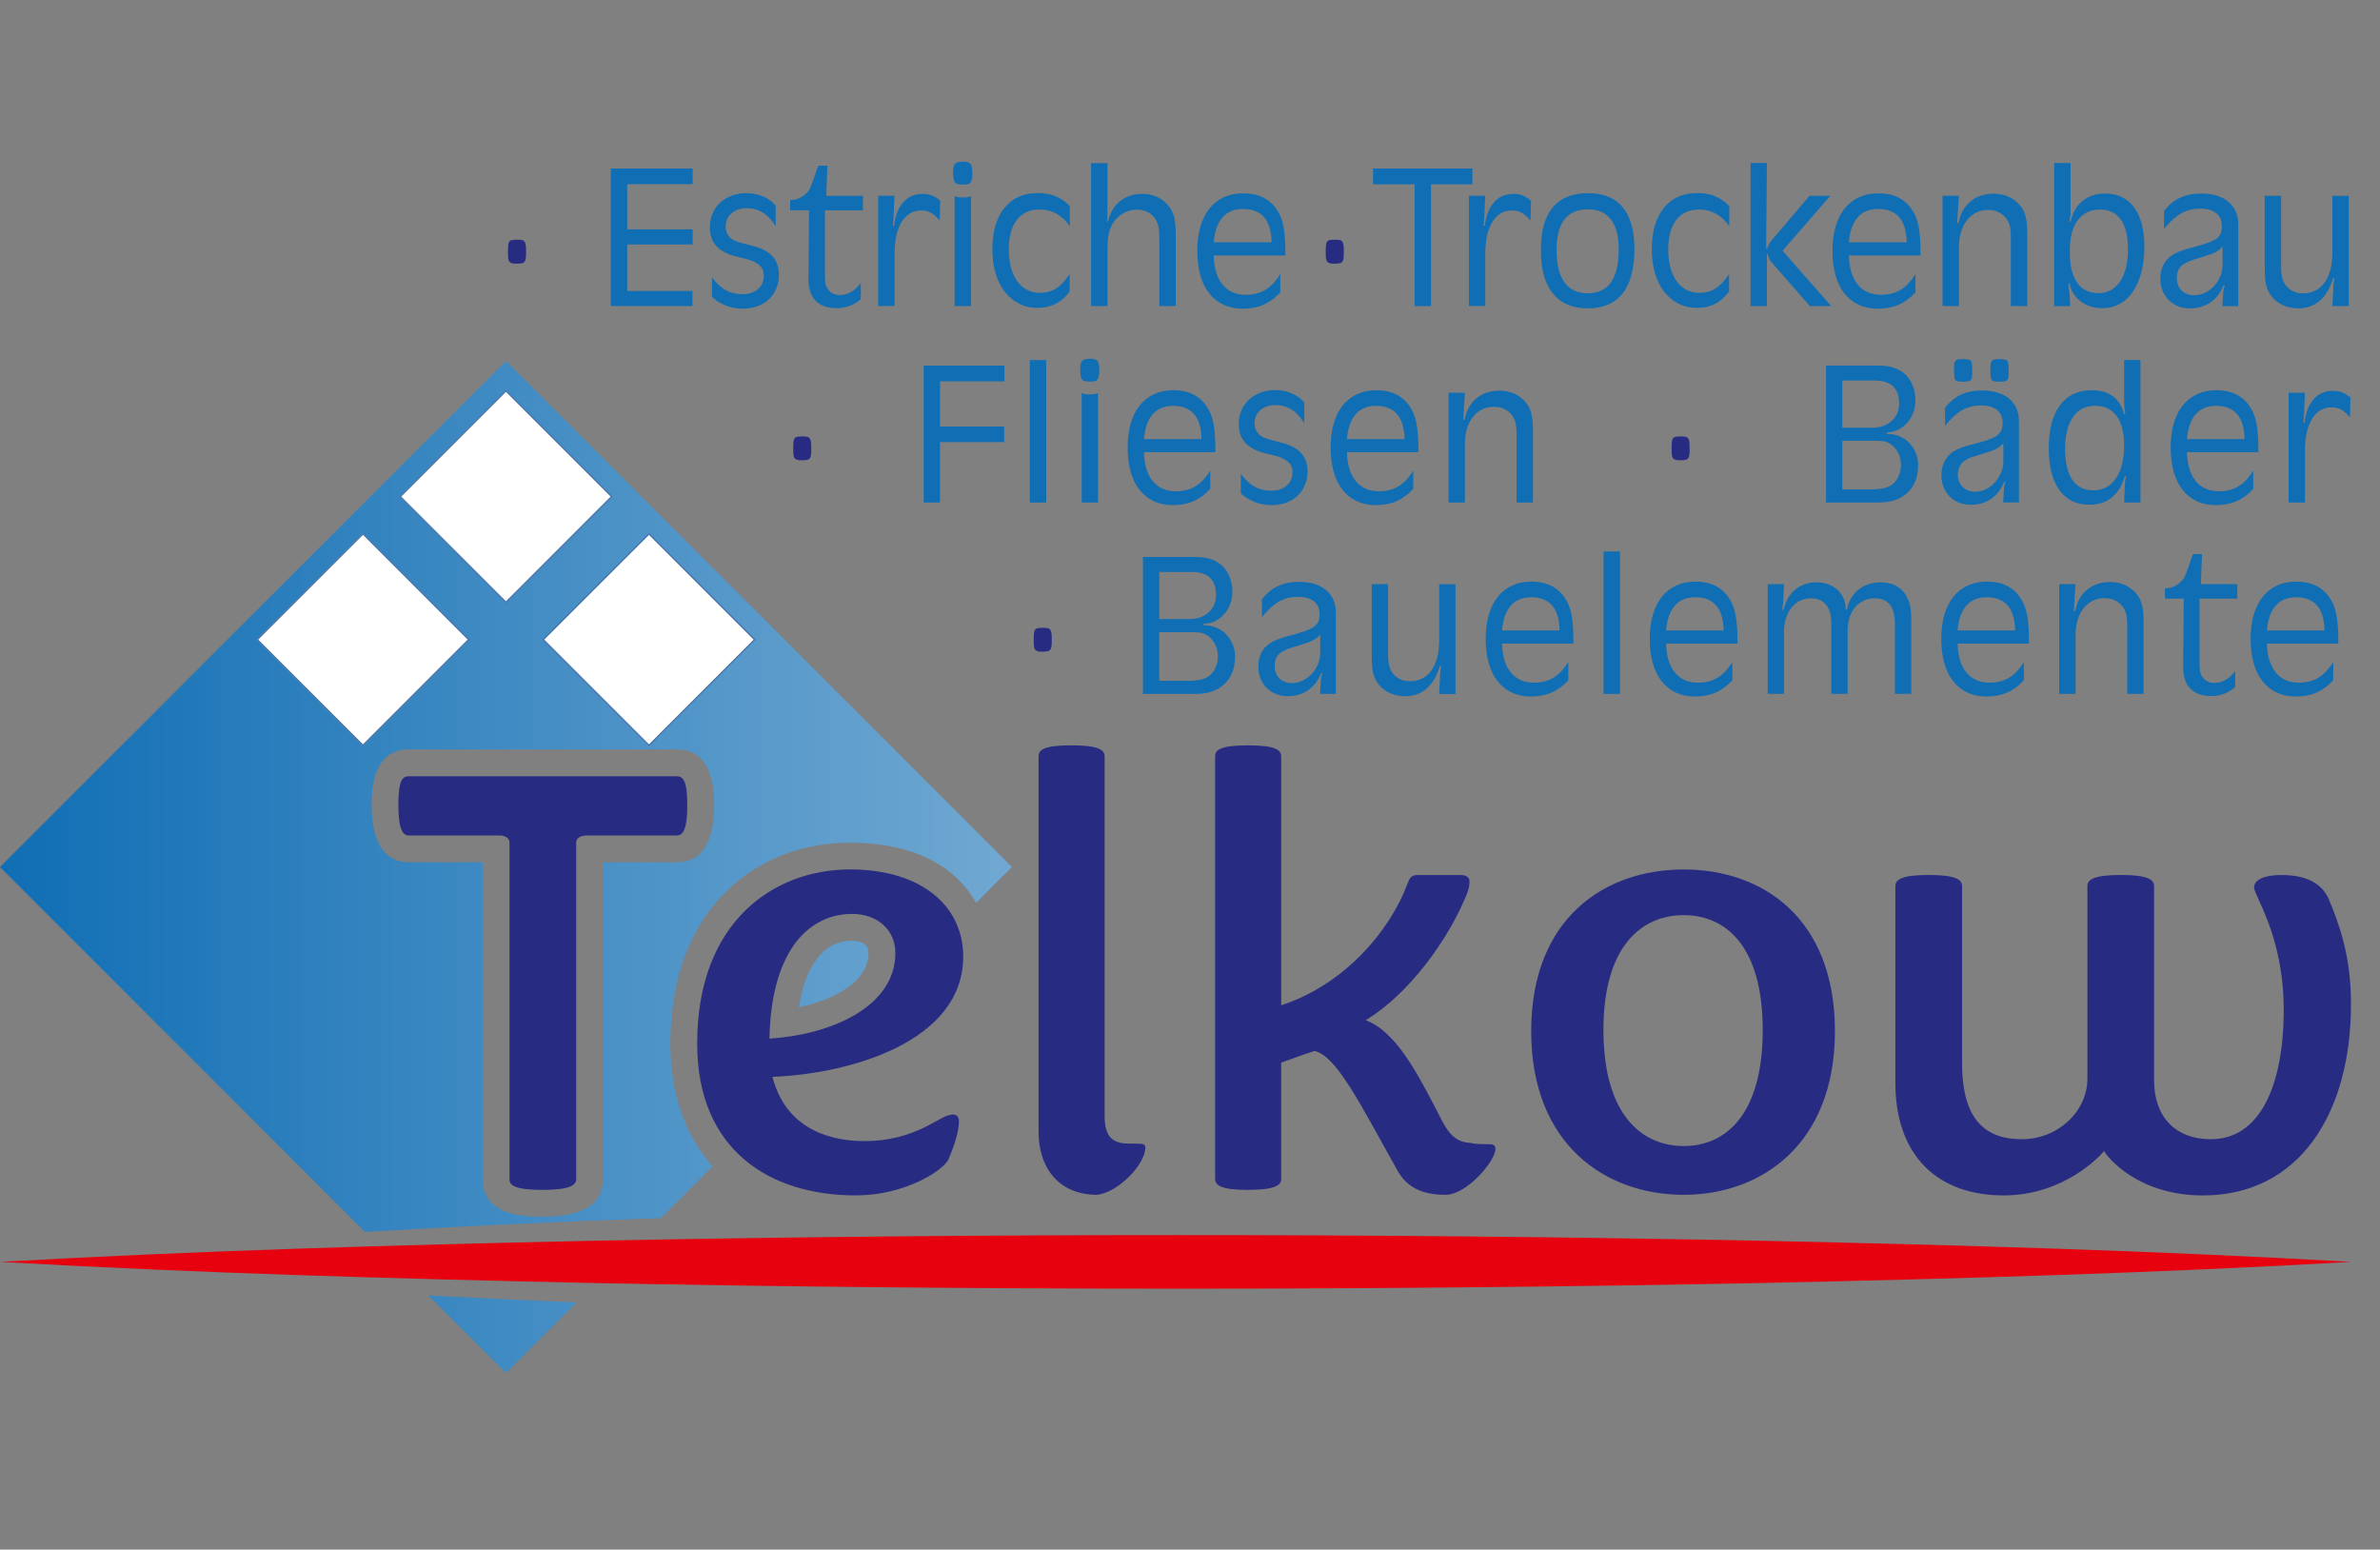 <?xml version="1.0" encoding="UTF-8"?>
<svg id="Ebene_1" data-name="Ebene 1" xmlns="http://www.w3.org/2000/svg" xmlns:xlink="http://www.w3.org/1999/xlink" viewBox="0 0 768 500">
  <rect x="0" y="0" width="768" height="500" fill="#808080" stroke="none"/>
  <defs>
    <style>
      .cls-1 {
        fill: #106eb4;
      }

      .cls-2 {
        fill: #fff;
      }

      .cls-3 {
        fill: none;
      }

      .cls-4 {
        fill: #427abb;
      }

      .cls-5 {
        fill: #272c82;
      }

      .cls-6 {
        fill: #e7000e;
      }

      .cls-7 {
        fill: url(#Unbenannter_Verlauf_9);
      }
    </style>
    <linearGradient id="Unbenannter_Verlauf_9" data-name="Unbenannter Verlauf 9" x1="0" y1="279.76" x2="326.48" y2="279.76" gradientUnits="userSpaceOnUse">
      <stop offset="0" stop-color="#106eb4"/>
      <stop offset="1" stop-color="#70a8d2"/>
    </linearGradient>
  </defs>
  <path class="cls-3" d="M274.98,294.88c-13.35,0-26.1,10.96-26.69,40.24,19.32-1.2,40.64-9.96,40.64-27.69,0-7.17-5.58-12.55-13.94-12.55ZM257.78,325.05c2.14-13.81,8.18-21.52,17.2-21.52,1.59,0,5.29.38,5.29,3.9,0,9.54-11.32,15.14-22.49,17.62Z"/>
  <path class="cls-3" d="M218.41,241.81h-86.45c-7.99,0-12.04,5.99-12.04,17.82s4.05,18.61,12.04,18.61h23.82v102.3c0,12.04,14.1,12.04,19.41,12.04,12.88,0,19.41-4.05,19.41-12.04v-102.3h23.82c7.99,0,12.04-6.26,12.04-18.61s-4.05-17.82-12.04-17.82ZM218.41,269.58h-29.28c-1.59,0-3.19.8-3.19,2.19v108.77c0,1.79-1.99,3.39-10.76,3.39s-10.76-1.4-10.76-3.39v-108.77c0-1.39-1.59-2.19-2.99-2.19h-29.48c-1.99,0-3.39-1.99-3.39-9.96s1.39-9.16,3.39-9.16h86.45c1.99,0,3.39,1.39,3.39,9.16s-1.39,9.96-3.39,9.96Z"/>
  <path class="cls-3" d="M543.3,369.78c13.55,0,25.5-10.36,25.5-37.45s-11.95-37.05-25.5-37.05-25.9,9.96-25.9,37.05,12.15,37.45,25.9,37.45Z"/>
  <path class="cls-7" d="M280.27,307.43c0,9.54-11.32,15.14-22.49,17.62,2.14-13.81,8.18-21.52,17.2-21.52,1.59,0,5.29.38,5.29,3.9ZM117.73,397.49L0,279.76,163.27,116.49l163.21,163.21v.11l-11.48,11.48c-6.06-10.75-18.73-19.4-40.83-19.4-28.8,0-57.85,20.05-57.85,64.83,0,16.32,4.84,29.8,13.64,39.61l-16.72,16.72c-7.63.26-15.27.54-22.9.84-24.2.99-48.41,2.16-72.61,3.6ZM230.44,259.62c0-11.82-4.05-17.82-12.04-17.82h-86.45c-7.99,0-12.04,5.99-12.04,17.82s4.05,18.61,12.04,18.61h23.82v102.3c0,12.04,14.1,12.04,19.41,12.04,12.88,0,19.41-4.05,19.41-12.04v-102.3h23.82c7.99,0,12.04-6.26,12.04-18.61ZM209.42,171.95l-34.27,34.28-.15.15,34.42,34.42,34.27-34.28.15-.15-34.27-34.27-.15-.15ZM128.85,160.22l34.27,34.27.15.15,34.42-34.42-34.42-34.42-34.27,34.27-.15.15ZM117.12,240.79l34.27-34.28.15-.15-34.42-34.42-34.27,34.28-.15.15,34.28,34.27.15.15ZM163.27,443.02l22.77-22.77c-15.94-.67-31.87-1.42-47.81-2.27l25.04,25.04Z"/>
  <rect class="cls-2" x="185.49" y="182.45" width="47.85" height="47.85" transform="translate(-84.59 208.52) rotate(-45)"/>
  <path class="cls-4" d="M174.99,206.37l34.42,34.42,34.27-34.28.15-.15-34.27-34.27-.15-.15-34.27,34.28-.15.15ZM209.42,172.54l33.83,33.84-33.83,33.84-33.84-33.84,33.84-33.84Z"/>
  <rect class="cls-2" x="139.34" y="136.3" width="47.85" height="47.85" transform="translate(-65.48 162.38) rotate(-45)"/>
  <path class="cls-4" d="M163.27,194.65l34.42-34.42-34.42-34.42-34.27,34.27-.15.15,34.27,34.27.15.15ZM163.27,126.39l33.84,33.83-33.84,33.84-33.83-33.84,33.83-33.83Z"/>
  <rect class="cls-2" x="93.2" y="182.45" width="47.85" height="47.85" transform="translate(-111.62 143.26) rotate(-45)"/>
  <path class="cls-4" d="M151.54,206.37l-34.42-34.42-34.27,34.28-.15.15,34.28,34.27.15.15,34.27-34.28.15-.15ZM117.12,240.21l-33.84-33.84,33.84-33.84,33.83,33.84-33.83,33.84Z"/>
  <path class="cls-5" d="M221.79,259.62c0,7.97-1.39,9.96-3.39,9.96h-29.28c-1.59,0-3.19.8-3.19,2.19v108.77c0,1.79-1.99,3.39-10.76,3.39s-10.76-1.4-10.76-3.39v-108.77c0-1.39-1.59-2.19-2.99-2.19h-29.48c-1.99,0-3.39-1.99-3.39-9.96s1.39-9.16,3.39-9.16h86.45c1.99,0,3.39,1.39,3.39,9.16ZM249.28,347.47c3.78,14.94,15.94,20.72,29.68,20.72,15.94,0,23.9-7.77,27.29-8.37,1.79-.6,3.19,0,3.19,1.99,0,3.19-1.39,7.57-3.39,12.35-1.99,3.78-14.34,11.55-29.88,11.55-27.69,0-51.2-14.54-51.2-49,0-39.84,25.3-56.18,49.2-56.18s36.65,12.35,36.65,28.09c0,27.49-36.45,37.85-61.55,38.84ZM288.92,307.43c0-7.17-5.58-12.55-13.94-12.55-13.35,0-26.1,10.96-26.69,40.24,19.32-1.2,40.64-9.96,40.64-27.69ZM354.06,385.52c6.77-.8,15.54-9.76,15.54-15.34,0-.4-.2-.8-.8-1,0-.2-4.38-.2-4.58-.2-5.38,0-7.77-2.39-7.77-8.96v-115.94c0-1.99-1.59-3.59-10.76-3.59s-10.56,1.59-10.56,3.59v120.32c-.2,12.95,6.97,21.12,18.92,21.12ZM402.66,383.92c9.16,0,10.76-1.59,10.76-3.59v-37.45c1.59-.6,8.17-2.99,10.76-3.78,6.97,1.59,14.14,15.94,26.69,38.45,2.99,5.38,7.77,7.97,15.54,7.97,6.97,0,16.14-10.96,16.14-14.74,0-1.2-.6-1.59-1.99-1.59-.6,0-5.18,0-5.78-.4-3.98-.2-6.57-1.59-9.56-7.37-7.97-15.54-14.54-28.29-24.5-32.27,13.95-8.37,26.49-25.9,32.27-39.84.8-1.99,1.19-3.19,1.19-4.58.2-1.59-1-2.39-2.79-2.39h-14.14c-1.79,0-2.39,1-2.99,2.59-5.58,15.14-20.12,32.67-40.84,39.44v-80.28c0-1.99-1.59-3.59-10.76-3.59s-10.56,1.59-10.56,3.59v136.25c0,1.99,1.59,3.59,10.56,3.59ZM494.1,332.73c0-36.45,23.7-52.19,49.2-52.19s48.81,15.74,48.81,52.19-23.71,52.79-48.81,52.79-49.2-16.13-49.2-52.79ZM517.41,332.33c0,27.09,12.15,37.45,25.9,37.45s25.5-10.36,25.5-37.45-11.95-37.05-25.5-37.05-25.9,9.96-25.9,37.05ZM646.49,385.72c19.32,0,31.08-12.55,32.47-14.34,1,1.99,10.96,14.34,31.87,14.34,31.47,0,47.81-26.89,47.81-61.75,0-15.54-3.78-25.7-7.17-33.87-1.99-4.38-6.17-7.77-15.34-7.77-5.58,0-8.76,1.59-8.76,3.98,0,2.79,9.56,15.74,9.56,39.44,0,25.1-7.97,41.83-23.5,41.83-11.56,0-18.33-7.37-18.33-18.92v-62.75c0-1.99-1.79-3.59-10.76-3.59s-10.76,1.59-10.76,3.59v62.15c0,10.56-9.56,19.52-21.12,19.52s-19.32-5.98-19.32-24.5v-57.17c0-1.99-1.79-3.59-10.76-3.59s-10.76,1.59-10.76,3.59v63.55c0,23.5,13.74,36.25,34.86,36.25Z"/>
  <path class="cls-6" d="M568.98,400.36c-63.22-1.27-126.44-1.86-189.66-1.85-63.22,0-126.44.6-189.66,1.87-62.63,1.37-125.27,3.15-187.9,6.69-.59.03-1.17.06-1.76.09.59.03,1.17.06,1.76.09,62.63,3.54,125.27,5.32,187.9,6.69,63.22,1.27,126.44,1.86,189.66,1.87,63.22.01,126.44-.58,189.66-1.85,63.22-1.37,126.44-3.18,189.66-6.8-63.22-3.62-126.44-5.43-189.66-6.8Z"/>
  <g>
    <path class="cls-5" d="M256.06,142.53c.06-.53.19-.92.4-1.16.2-.25.51-.4.92-.46.41-.06.96-.09,1.65-.09.61,0,1.1.04,1.47.12.37.08.64.27.83.55.18.29.31.68.37,1.19.06.51.09,1.22.09,2.11,0,.82-.03,1.47-.09,1.96-.06.49-.19.87-.4,1.13-.21.27-.51.44-.92.52-.41.08-.94.12-1.59.12-.61,0-1.1-.04-1.47-.12-.37-.08-.65-.25-.86-.49-.21-.25-.34-.6-.4-1.07-.06-.47-.09-1.07-.09-1.81v-.37c0-.9.03-1.61.09-2.15Z"/>
    <path class="cls-1" d="M298.06,117.95h26.04v5.09h-20.77v14.58h20.71v5.03h-20.71v19.49h-5.27v-44.18Z"/>
    <path class="cls-1" d="M332.32,116.18h5.27v45.96h-5.27v-45.96Z"/>
    <path class="cls-1" d="M349.48,122.73c-.61-.45-.92-1.59-.92-3.43,0-1.43.2-2.38.61-2.85.41-.47,1.25-.71,2.51-.71s2.09.25,2.48.74c.39.49.58,1.53.58,3.13s-.29,2.59-.86,3.13c-.33.24-1.06.37-2.21.37s-1.92-.12-2.21-.37ZM349.05,126.84c.6.2,1.09.33,1.45.37.36.04.77.06,1.21.06s.83-.02,1.15-.06c.32-.04.81-.16,1.45-.37v35.3h-5.27v-35.3Z"/>
    <path class="cls-1" d="M369.15,145.9c.08,4,1.02,7.11,2.82,9.31,1.8,2.21,4.31,3.31,7.54,3.31,2.37,0,4.44-.53,6.22-1.59,1.78-1.06,3.38-2.76,4.81-5.09v5.88c-1.63,1.8-3.43,3.13-5.39,3.98-1.96.86-4.19,1.29-6.68,1.29-2.29,0-4.33-.42-6.13-1.26-1.8-.84-3.33-2.05-4.6-3.65-1.27-1.59-2.23-3.54-2.88-5.85-.65-2.31-.98-4.93-.98-7.87s.34-5.49,1.01-7.78c.67-2.29,1.64-4.22,2.91-5.79,1.27-1.57,2.81-2.78,4.63-3.62,1.82-.84,3.89-1.26,6.22-1.26,4.74,0,8.29,1.7,10.66,5.09.53.78.98,1.6,1.35,2.48.37.88.66,1.89.89,3.03.22,1.14.39,2.45.49,3.92.1,1.47.15,3.19.15,5.15v.31h-23.04ZM371.95,133.67c-1.58,1.82-2.52,4.48-2.8,8h18.57c-.12-7.15-3.19-10.72-9.19-10.72-2.8,0-4.99.91-6.57,2.73Z"/>
    <path class="cls-1" d="M420.87,136.52c-2.37-3.88-5.45-5.82-9.25-5.82-2.04,0-3.69.55-4.93,1.65-1.25,1.1-1.87,2.57-1.87,4.4,0,1.22.43,2.3,1.28,3.24.12.12.25.24.4.37.14.12.29.24.46.37.28.16.55.31.79.43s.56.24.95.37c.39.12.86.26,1.44.4.57.14,1.3.34,2.2.58.81.2,1.53.4,2.14.58.61.18,1.16.38,1.65.58.49.2.93.42,1.31.64.39.22.78.48,1.19.76,2.2,1.59,3.3,3.94,3.3,7.03,0,1.59-.28,3.06-.85,4.4-.56,1.35-1.35,2.5-2.36,3.46-1.01.96-2.23,1.7-3.66,2.23-1.43.53-2.98.79-4.66.79-1.43,0-2.81-.18-4.14-.55-1.33-.37-2.58-.92-3.77-1.65-.37-.2-.69-.41-.95-.61s-.64-.53-1.13-.98v-6.31c1.35,1.88,2.82,3.26,4.41,4.14,1.59.88,3.37,1.32,5.33,1.32,2.08,0,3.76-.55,5.03-1.65,1.27-1.1,1.9-2.55,1.9-4.35,0-1.55-.61-2.76-1.84-3.62-.33-.25-.63-.45-.92-.61-.29-.16-.63-.33-1.04-.49-.41-.16-.91-.33-1.5-.49-.59-.16-1.34-.35-2.24-.55-.82-.2-1.54-.4-2.17-.58-.63-.18-1.2-.38-1.69-.58-.49-.2-.94-.42-1.35-.64-.41-.22-.82-.48-1.23-.77-2.25-1.63-3.37-4.02-3.37-7.17,0-1.59.28-3.06.86-4.41.57-1.35,1.38-2.5,2.42-3.46,1.04-.96,2.28-1.72,3.71-2.27,1.43-.55,2.98-.83,4.66-.83,2.98,0,5.56.79,7.72,2.36.33.21.6.42.83.65.22.23.54.55.95.96v6.69Z"/>
    <path class="cls-1" d="M434.66,145.9c.08,4,1.02,7.11,2.82,9.31,1.8,2.21,4.31,3.31,7.54,3.31,2.37,0,4.44-.53,6.22-1.59,1.78-1.06,3.38-2.76,4.81-5.09v5.88c-1.63,1.8-3.43,3.13-5.39,3.98-1.96.86-4.19,1.29-6.68,1.29-2.29,0-4.33-.42-6.13-1.26-1.8-.84-3.33-2.05-4.6-3.65s-2.23-3.54-2.88-5.85c-.65-2.31-.98-4.93-.98-7.87s.34-5.49,1.01-7.78c.67-2.29,1.64-4.22,2.91-5.79,1.27-1.57,2.81-2.78,4.63-3.62,1.82-.84,3.89-1.26,6.22-1.26,4.74,0,8.29,1.7,10.66,5.09.53.78.98,1.6,1.35,2.48.37.88.66,1.89.89,3.03.22,1.14.39,2.45.49,3.92.1,1.47.15,3.19.15,5.15v.31h-23.04ZM437.45,133.67c-1.58,1.82-2.52,4.48-2.8,8h18.57c-.12-7.15-3.19-10.72-9.19-10.72-2.8,0-4.99.91-6.57,2.73Z"/>
    <path class="cls-1" d="M467.44,126.72h5.27l-.43,6.74c-.04.45-.06.8-.06,1.04,0,.2-.02.53-.06.98h.43c.53-2.94,1.8-5.25,3.81-6.92,2.01-1.67,4.48-2.51,7.4-2.51,2.52,0,4.71.65,6.58,1.96,1.54,1.1,2.64,2.43,3.29,3.98.65,1.55.98,3.55.98,6.01v24.14h-5.27v-22.24c0-1.51-.12-2.74-.37-3.68-.45-1.51-1.29-2.72-2.53-3.62-1.24-.9-2.72-1.35-4.43-1.35-1.38,0-2.65.29-3.79.86-1.14.57-2.13,1.38-2.96,2.42-.83,1.04-1.48,2.3-1.92,3.77-.45,1.47-.67,3.09-.67,4.84v19h-5.27v-35.42Z"/>
    <path class="cls-5" d="M539.5,142.53c.06-.53.19-.92.4-1.16.2-.25.51-.4.92-.46.41-.06.96-.09,1.65-.09.61,0,1.1.04,1.47.12.37.08.64.27.83.55.18.29.31.68.37,1.19.06.51.09,1.22.09,2.11,0,.82-.03,1.47-.09,1.96-.06.49-.2.87-.4,1.13-.21.27-.51.44-.92.52-.41.08-.94.12-1.59.12-.61,0-1.1-.04-1.47-.12-.37-.08-.65-.25-.86-.49-.21-.25-.34-.6-.4-1.07-.06-.47-.09-1.07-.09-1.81v-.37c0-.9.03-1.61.09-2.15Z"/>
    <path class="cls-1" d="M589.23,117.95h16.6c2.2,0,4.01.25,5.43.74,1.42.49,2.68,1.27,3.78,2.34.98.99,1.73,2.19,2.26,3.61.53,1.42.79,2.95.79,4.59,0,1.36-.22,2.64-.67,3.85-.45,1.21-1.06,2.27-1.84,3.17-.78.9-1.69,1.64-2.73,2.22-1.04.58-2.14.9-3.28.99l-.73.06v.43l.86.06c1.31.08,2.51.39,3.62.91,1.1.53,2.06,1.23,2.88,2.1.82.87,1.48,1.91,1.99,3.11.51,1.2.77,2.49.77,3.87,0,3.78-1.12,6.75-3.37,8.9-2.25,2.15-5.31,3.23-9.19,3.23h-17.16v-44.18ZM594.5,137.99h9.68c2.57,0,4.66-.72,6.25-2.18,1.59-1.45,2.39-3.32,2.39-5.61,0-4.94-2.62-7.42-7.84-7.42h-10.48v15.2ZM594.5,157.91h9.44c2.53,0,4.51-.37,5.94-1.11,1.06-.58,1.92-1.48,2.57-2.72s.98-2.61.98-4.14c0-1.61-.41-3.07-1.23-4.39-.82-1.32-1.88-2.26-3.19-2.84-.49-.2-1.05-.34-1.69-.4-.63-.06-1.36-.09-2.17-.09h-10.66v15.69Z"/>
    <path class="cls-1" d="M627.65,131.62c2.78-3.76,6.74-5.64,11.89-5.64,3.72,0,6.64.88,8.76,2.63,2.12,1.76,3.19,4.19,3.19,7.29v26.23h-5.09l.24-4.35c.04-.57.09-.98.15-1.23.06-.25.19-.59.4-1.04l-.43-.06c-1.03,2.45-2.46,4.3-4.3,5.55-1.84,1.25-4,1.87-6.45,1.87-1.43,0-2.74-.24-3.9-.71-1.17-.47-2.16-1.13-2.98-1.97-.82-.84-1.46-1.84-1.94-3.01-.47-1.17-.71-2.45-.71-3.84,0-2.01.51-3.79,1.53-5.35.37-.53.79-1.03,1.26-1.48.47-.45,1.05-.86,1.75-1.23.69-.37,1.52-.72,2.48-1.05.96-.33,2.11-.66,3.46-.98,1.92-.49,3.48-.95,4.69-1.38,1.2-.43,2.15-.9,2.82-1.41.67-.51,1.13-1.09,1.38-1.72.24-.64.37-1.43.37-2.37,0-1.76-.6-3.13-1.81-4.09-1.21-.96-2.91-1.45-5.12-1.45s-4.32.5-6.1,1.5c-1.78,1-3.63,2.69-5.54,5.06v-5.76ZM631.85,123.04c-.39-.08-.69-.2-.89-.37-.29-.24-.43-1.45-.43-3.62,0-.74.03-1.31.09-1.72.06-.41.19-.72.4-.95.2-.22.51-.37.92-.43.41-.06.96-.09,1.65-.09,1.14,0,1.94.16,2.39.49.29.29.43,1.53.43,3.74,0,.69-.03,1.25-.09,1.65-.06.41-.19.72-.4.92s-.5.34-.89.4c-.39.06-.91.09-1.56.09-.69,0-1.24-.04-1.62-.12ZM645.45,144c-.35.29-.75.55-1.2.8-.45.24-1,.48-1.63.7-.64.22-1.41.48-2.31.77-1.44.45-2.54.79-3.32,1.01-.78.22-1.48.5-2.09.83-2.09,1.02-3.14,2.72-3.14,5.09,0,1.59.52,2.9,1.57,3.92,1.04,1.02,2.41,1.53,4.09,1.53,1.19,0,2.33-.26,3.41-.8,1.09-.53,2.05-1.26,2.89-2.18s1.51-1.96,2-3.13c.49-1.16.74-2.4.74-3.71v-5.88c-.33.41-.67.76-1.02,1.04ZM643.58,123.04c-.37-.08-.65-.2-.86-.37-.16-.16-.28-.52-.34-1.07-.06-.55-.09-1.4-.09-2.54,0-.74.03-1.31.09-1.72.06-.41.19-.72.4-.95.2-.22.5-.37.89-.43.39-.06.93-.09,1.62-.09,1.27,0,2.06.16,2.39.49.33.2.49,1.41.49,3.61,0,.74-.03,1.31-.09,1.72-.06.41-.19.73-.4.95-.21.22-.5.37-.89.43-.39.06-.93.09-1.62.09s-1.23-.04-1.59-.12Z"/>
    <path class="cls-1" d="M685.81,133.58c-.12-.61-.21-1.21-.28-1.81-.06-.59-.09-1.05-.09-1.38v-14.22h5.27v45.96h-5.27l.24-6.01c0-.29.02-.56.06-.83.04-.27.14-.81.31-1.62l-.37-.06c-1.84,6.17-5.66,9.25-11.46,9.25-4.17,0-7.4-1.58-9.68-4.75-2.29-3.17-3.43-7.67-3.43-13.51s1.2-10.57,3.61-13.82c2.41-3.25,5.82-4.87,10.23-4.87,2.82,0,5.11.65,6.86,1.96,1.76,1.31,2.96,3.23,3.61,5.76l.37-.06ZM668.91,134.59c-1.69,2.43-2.53,5.89-2.53,10.39,0,4.25.77,7.52,2.31,9.8,1.54,2.29,3.78,3.43,6.7,3.43,3.17,0,5.63-1.28,7.4-3.83,1.77-2.55,2.65-6.14,2.65-10.76,0-4.08-.81-7.22-2.44-9.41-1.62-2.19-3.92-3.28-6.88-3.28-3.13,0-5.53,1.22-7.22,3.65Z"/>
    <path class="cls-1" d="M705.72,145.9c.08,4,1.02,7.11,2.82,9.31,1.8,2.21,4.31,3.31,7.54,3.31,2.37,0,4.44-.53,6.22-1.59,1.78-1.06,3.38-2.76,4.81-5.09v5.88c-1.63,1.8-3.43,3.13-5.39,3.98-1.96.86-4.19,1.29-6.68,1.29-2.29,0-4.33-.42-6.13-1.26-1.8-.84-3.33-2.05-4.6-3.65-1.27-1.59-2.23-3.54-2.88-5.85-.65-2.31-.98-4.93-.98-7.87s.34-5.49,1.01-7.78c.67-2.29,1.64-4.22,2.91-5.79,1.27-1.57,2.81-2.78,4.63-3.62,1.82-.84,3.89-1.26,6.22-1.26,4.74,0,8.29,1.7,10.66,5.09.53.78.98,1.6,1.35,2.48.37.88.66,1.89.89,3.03.22,1.14.39,2.45.49,3.92.1,1.47.15,3.19.15,5.15v.31h-23.04ZM708.52,133.67c-1.58,1.82-2.52,4.48-2.8,8h18.57c-.12-7.15-3.19-10.72-9.19-10.72-2.8,0-4.99.91-6.57,2.73Z"/>
    <path class="cls-1" d="M738.51,126.72h5.27l-.31,6.99c-.04.69-.07,1.17-.09,1.44-.02.27-.07.66-.15,1.19h.43c.37-3.23,1.35-5.74,2.94-7.54,1.59-1.8,3.65-2.7,6.19-2.7,1.06,0,2.04.16,2.94.49.9.33,1.82.9,2.76,1.72l-.18,6.31c-1.1-1.23-2.08-2.06-2.94-2.51-.86-.45-1.84-.67-2.94-.67-2.74,0-4.86,1.24-6.37,3.71-1.51,2.47-2.27,5.93-2.27,10.39v16.61h-5.27v-35.42Z"/>
    <path class="cls-5" d="M333.67,204.28c.06-.53.19-.92.4-1.16.2-.25.51-.4.92-.46.41-.06.96-.09,1.65-.09.61,0,1.1.04,1.47.12.37.08.64.27.83.55.18.29.31.68.37,1.19.06.51.09,1.22.09,2.11,0,.82-.03,1.47-.09,1.96s-.19.87-.4,1.13c-.21.27-.51.44-.92.52-.41.08-.94.12-1.59.12-.61,0-1.1-.04-1.47-.12-.37-.08-.65-.25-.86-.49-.21-.25-.34-.6-.4-1.07-.06-.47-.09-1.07-.09-1.81v-.37c0-.9.03-1.61.09-2.15Z"/>
    <path class="cls-1" d="M368.81,179.71h16.6c2.2,0,4.01.25,5.43.74,1.42.49,2.68,1.27,3.78,2.34.98.99,1.73,2.19,2.26,3.61.53,1.42.79,2.95.79,4.59,0,1.36-.23,2.64-.67,3.85-.45,1.21-1.06,2.27-1.84,3.17-.78.9-1.69,1.64-2.73,2.22-1.04.58-2.13.9-3.28.99l-.74.06v.43l.86.06c1.31.08,2.51.39,3.62.91,1.1.53,2.06,1.23,2.88,2.1.82.87,1.48,1.91,1.99,3.11.51,1.2.77,2.49.77,3.87,0,3.78-1.12,6.75-3.37,8.9-2.25,2.15-5.31,3.23-9.19,3.23h-17.16v-44.18ZM374.08,199.75h9.68c2.57,0,4.66-.72,6.25-2.18,1.59-1.45,2.39-3.32,2.39-5.61,0-4.94-2.62-7.42-7.84-7.42h-10.48v15.2ZM374.08,219.67h9.44c2.53,0,4.51-.37,5.94-1.11,1.06-.58,1.92-1.48,2.57-2.72.65-1.24.98-2.61.98-4.14,0-1.61-.41-3.07-1.23-4.39-.82-1.32-1.88-2.26-3.19-2.84-.49-.2-1.05-.34-1.69-.4-.63-.06-1.36-.09-2.17-.09h-10.66v15.69Z"/>
    <path class="cls-1" d="M407.23,193.38c2.78-3.76,6.74-5.64,11.89-5.64,3.72,0,6.64.88,8.76,2.63,2.12,1.76,3.19,4.19,3.19,7.29v26.23h-5.09l.24-4.35c.04-.53.09-.93.15-1.2.06-.26.19-.62.4-1.07l-.43-.06c-1.03,2.45-2.46,4.3-4.3,5.55-1.85,1.25-4.02,1.87-6.52,1.87-1.39,0-2.66-.24-3.81-.71-1.15-.47-2.14-1.13-2.98-1.97-.84-.84-1.5-1.83-1.97-2.98-.47-1.15-.71-2.42-.71-3.81,0-3.12,1.04-5.49,3.13-7.14.37-.29.78-.56,1.23-.83.45-.27.96-.51,1.53-.74.57-.23,1.23-.46,1.96-.71.74-.25,1.61-.49,2.64-.74,1.96-.53,3.54-1.01,4.75-1.45,1.21-.43,2.14-.89,2.82-1.38.67-.49,1.12-1.05,1.35-1.69.22-.64.34-1.43.34-2.37,0-1.76-.6-3.13-1.81-4.09-1.21-.96-2.91-1.45-5.12-1.45s-4.32.5-6.1,1.5c-1.78,1-3.63,2.69-5.55,5.06v-5.76ZM426.04,204.71c-.33.41-.67.76-1.02,1.04-.35.29-.75.55-1.2.8-.45.24-1,.48-1.63.7-.64.22-1.41.48-2.31.77-2.05.57-3.55,1.05-4.49,1.44-.94.39-1.7.81-2.28,1.26-1.19.94-1.79,2.31-1.79,4.11,0,1.68.5,3.02,1.51,4.04,1,1.02,2.37,1.53,4.09,1.53,1.19,0,2.34-.26,3.44-.8,1.11-.53,2.08-1.25,2.92-2.14.84-.9,1.51-1.94,2-3.13.49-1.18.74-2.43.74-3.74v-5.88Z"/>
    <path class="cls-1" d="M453.28,224.63c-1.86,0-3.58-.4-5.16-1.19-1.58-.8-2.82-1.89-3.71-3.28-.69-1.02-1.15-2.18-1.4-3.46s-.36-3.01-.36-5.18v-23.04h5.27v21.08c0,1.1,0,2.01.03,2.73.02.72.08,1.33.18,1.84.1.51.22.97.37,1.38.14.41.34.82.58,1.23.57.94,1.36,1.69,2.38,2.24,1.02.55,2.18.83,3.48.83,2.97,0,5.29-1.16,6.96-3.49,1.67-2.33,2.5-5.56,2.5-9.68v-18.14h5.27v35.42h-5.27l.31-6.31c.04-.57.08-1.02.12-1.35.04-.33.12-.78.24-1.35h-.43c-1.99,6.5-5.78,9.74-11.36,9.74Z"/>
    <path class="cls-1" d="M484.69,207.65c.08,4,1.02,7.11,2.82,9.31,1.8,2.21,4.31,3.31,7.54,3.31,2.37,0,4.44-.53,6.22-1.59,1.78-1.06,3.38-2.76,4.81-5.09v5.88c-1.63,1.8-3.43,3.13-5.39,3.98-1.96.86-4.19,1.29-6.68,1.29-2.29,0-4.33-.42-6.13-1.26-1.8-.84-3.33-2.05-4.6-3.65s-2.23-3.54-2.88-5.85c-.65-2.31-.98-4.93-.98-7.87s.34-5.49,1.01-7.78c.67-2.29,1.64-4.22,2.91-5.79,1.27-1.57,2.81-2.78,4.63-3.62,1.82-.84,3.89-1.26,6.22-1.26,4.74,0,8.29,1.7,10.66,5.09.53.78.98,1.6,1.35,2.48.37.88.66,1.89.89,3.03.22,1.14.39,2.45.49,3.92.1,1.47.15,3.19.15,5.15v.31h-23.04ZM487.49,195.43c-1.58,1.82-2.52,4.48-2.8,8h18.57c-.12-7.15-3.19-10.72-9.19-10.72-2.8,0-4.99.91-6.57,2.73Z"/>
    <path class="cls-1" d="M517.47,177.93h5.27v45.96h-5.27v-45.96Z"/>
    <path class="cls-1" d="M537.63,207.65c.08,4,1.02,7.11,2.82,9.31,1.8,2.21,4.31,3.31,7.54,3.31,2.37,0,4.44-.53,6.22-1.59,1.78-1.06,3.38-2.76,4.81-5.09v5.88c-1.63,1.8-3.43,3.13-5.39,3.98-1.96.86-4.19,1.29-6.68,1.29-2.29,0-4.33-.42-6.13-1.26-1.8-.84-3.33-2.05-4.6-3.65-1.27-1.59-2.23-3.54-2.88-5.85-.65-2.31-.98-4.93-.98-7.87s.34-5.49,1.01-7.78c.67-2.29,1.64-4.22,2.91-5.79,1.27-1.57,2.81-2.78,4.63-3.62,1.82-.84,3.89-1.26,6.22-1.26,4.74,0,8.29,1.7,10.66,5.09.53.78.98,1.6,1.35,2.48.37.88.66,1.89.89,3.03.22,1.14.39,2.45.49,3.92.1,1.47.15,3.19.15,5.15v.31h-23.04ZM540.43,195.43c-1.58,1.82-2.52,4.48-2.8,8h18.57c-.12-7.15-3.19-10.72-9.19-10.72-2.8,0-4.99.91-6.57,2.73Z"/>
    <path class="cls-1" d="M570.42,188.47h5.27l-.31,6.37c-.08.12-.12.27-.12.43s-.02.39-.06.67v.37c0,.12-.02.29-.06.49h.43c.61-2.82,1.85-5,3.73-6.56,1.87-1.55,4.15-2.33,6.84-2.33s5.08.81,6.81,2.42c1.73,1.61,2.62,3.73,2.66,6.34h.43c.12-.74.26-1.3.4-1.69.14-.39.32-.81.52-1.26.9-1.84,2.21-3.27,3.93-4.29,1.72-1.02,3.69-1.53,5.9-1.53,3.2,0,5.65.99,7.37,2.97,1.72,1.98,2.58,4.79,2.58,8.43v24.57h-5.27v-22.55c0-5.52-2.17-8.27-6.5-8.27-1.31,0-2.5.26-3.58.77-1.08.51-2.01,1.23-2.79,2.14-.78.92-1.37,2.03-1.78,3.34-.41,1.31-.61,2.76-.61,4.35v20.22h-5.27v-22.92c0-2.53-.57-4.48-1.72-5.85-1.14-1.37-2.76-2.05-4.84-2.05-1.31,0-2.49.27-3.55.8-1.06.53-1.97,1.27-2.73,2.21-.76.94-1.35,2.06-1.78,3.37-.43,1.31-.64,2.74-.64,4.29v20.16h-5.27v-35.42Z"/>
    <path class="cls-1" d="M631.7,207.65c.08,4,1.02,7.11,2.82,9.31,1.8,2.21,4.31,3.31,7.54,3.31,2.37,0,4.44-.53,6.22-1.59,1.78-1.06,3.38-2.76,4.81-5.09v5.88c-1.63,1.8-3.43,3.13-5.39,3.98-1.96.86-4.19,1.29-6.68,1.29-2.29,0-4.33-.42-6.13-1.26-1.8-.84-3.33-2.05-4.6-3.65-1.27-1.59-2.23-3.54-2.88-5.85-.65-2.31-.98-4.93-.98-7.87s.34-5.49,1.01-7.78c.67-2.29,1.64-4.22,2.91-5.79,1.27-1.57,2.81-2.78,4.63-3.62,1.82-.84,3.89-1.26,6.22-1.26,4.74,0,8.29,1.7,10.66,5.09.53.78.98,1.6,1.35,2.48.37.88.66,1.89.89,3.03.22,1.14.39,2.45.49,3.92.1,1.47.15,3.19.15,5.15v.31h-23.04ZM634.49,195.43c-1.58,1.82-2.52,4.48-2.8,8h18.57c-.12-7.15-3.19-10.72-9.19-10.72-2.8,0-4.99.91-6.57,2.73Z"/>
    <path class="cls-1" d="M664.48,188.47h5.27l-.43,6.74c-.04.45-.06.8-.06,1.04,0,.2-.02.53-.06.98h.43c.53-2.94,1.8-5.25,3.81-6.92,2.01-1.67,4.48-2.51,7.4-2.51,2.52,0,4.71.65,6.58,1.96,1.54,1.1,2.64,2.43,3.29,3.98.65,1.55.98,3.55.98,6.01v24.14h-5.27v-22.24c0-1.51-.12-2.74-.37-3.68-.45-1.51-1.29-2.72-2.53-3.62-1.24-.9-2.72-1.35-4.43-1.35-1.38,0-2.65.29-3.79.86-1.14.57-2.13,1.38-2.96,2.42-.83,1.04-1.48,2.3-1.92,3.77-.45,1.47-.67,3.09-.67,4.84v19h-5.27v-35.42Z"/>
    <path class="cls-1" d="M698.61,189.88c.61-.08,1.09-.14,1.44-.18.35-.04.74-.16,1.19-.37.69-.29,1.33-.65,1.9-1.1.57-.45,1.06-.94,1.47-1.47.2-.33.46-.88.77-1.65.31-.78.74-1.98,1.32-3.62.08-.33.2-.71.37-1.16.16-.45.37-.96.61-1.53h2.88l-.37,9.68h11.77v4.66h-12.19v20.28c0,1.39.05,2.41.15,3.06.1.65.32,1.23.64,1.72.86,1.43,2.21,2.15,4.04,2.15,2.53,0,4.76-1.29,6.68-3.86v5.21c-2.21,1.92-4.8,2.88-7.78,2.88s-5.19-.81-6.74-2.42c-1.55-1.61-2.31-3.95-2.27-7.02l.18-22h-6.07v-3.25Z"/>
    <path class="cls-1" d="M731.52,207.65c.08,4,1.02,7.11,2.82,9.31,1.8,2.21,4.31,3.31,7.54,3.31,2.37,0,4.44-.53,6.22-1.59,1.78-1.06,3.38-2.76,4.81-5.09v5.88c-1.63,1.8-3.43,3.13-5.39,3.98-1.96.86-4.19,1.29-6.68,1.29-2.29,0-4.33-.42-6.13-1.26-1.8-.84-3.33-2.05-4.6-3.65-1.27-1.59-2.23-3.54-2.88-5.85-.65-2.31-.98-4.93-.98-7.87s.34-5.49,1.01-7.78c.67-2.29,1.64-4.22,2.91-5.79,1.27-1.57,2.81-2.78,4.63-3.62,1.82-.84,3.89-1.26,6.22-1.26,4.74,0,8.29,1.7,10.66,5.09.53.78.98,1.6,1.35,2.48.37.88.66,1.89.89,3.03.22,1.14.39,2.45.49,3.92.1,1.47.15,3.19.15,5.15v.31h-23.04ZM734.32,195.43c-1.58,1.82-2.52,4.48-2.8,8h18.57c-.12-7.15-3.19-10.72-9.19-10.72-2.8,0-4.99.91-6.57,2.73Z"/>
  </g>
  <g>
    <path class="cls-5" d="M164.01,79.06c.06-.53.19-.92.4-1.17.2-.25.51-.4.92-.46.41-.06.96-.09,1.66-.09.62,0,1.11.04,1.48.12.37.08.65.27.83.55.18.29.31.69.37,1.2.06.51.09,1.22.09,2.12,0,.82-.03,1.48-.09,1.97-.06.49-.2.87-.4,1.14-.21.27-.51.44-.92.52-.41.08-.94.12-1.6.12-.62,0-1.11-.04-1.48-.12-.37-.08-.66-.25-.86-.49-.21-.25-.34-.6-.4-1.08-.06-.47-.09-1.08-.09-1.82v-.37c0-.9.03-1.62.09-2.15Z"/>
    <path class="cls-1" d="M197.1,54.37h26.41v5.05h-21.11v14.59h21.11v4.86h-21.11v15.02h21.05v4.86h-26.35v-44.38Z"/>
    <path class="cls-1" d="M250.3,73.02c-2.38-3.9-5.48-5.85-9.3-5.85-2.05,0-3.7.55-4.96,1.66-1.25,1.11-1.88,2.58-1.88,4.42,0,1.23.43,2.31,1.29,3.26.12.12.26.25.4.37.14.12.3.25.46.37.29.16.55.31.8.43.25.12.56.25.95.37.39.12.87.26,1.44.4.57.14,1.31.34,2.21.58.82.2,1.53.4,2.15.58.61.18,1.17.38,1.66.58.49.2.93.42,1.32.64s.79.48,1.2.77c2.21,1.6,3.31,3.95,3.31,7.07,0,1.6-.28,3.07-.85,4.42-.57,1.35-1.36,2.51-2.37,3.47-1.01.96-2.24,1.71-3.67,2.24-1.44.53-3,.8-4.68.8-1.44,0-2.82-.18-4.16-.55-1.33-.37-2.6-.92-3.79-1.66-.37-.2-.69-.41-.95-.62-.27-.2-.65-.53-1.14-.98v-6.34c1.35,1.89,2.83,3.27,4.43,4.16,1.6.88,3.39,1.32,5.36,1.32,2.09,0,3.78-.55,5.05-1.66,1.27-1.11,1.91-2.56,1.91-4.37,0-1.56-.62-2.77-1.85-3.63-.33-.25-.64-.45-.92-.62-.29-.16-.64-.33-1.05-.49-.41-.16-.91-.33-1.51-.49-.6-.16-1.35-.35-2.25-.55-.82-.2-1.55-.4-2.19-.58-.64-.18-1.2-.38-1.69-.58-.49-.2-.94-.42-1.35-.65-.41-.23-.82-.48-1.23-.77-2.26-1.64-3.39-4.04-3.39-7.2,0-1.6.29-3.08.86-4.43.57-1.35,1.38-2.51,2.43-3.48,1.05-.96,2.29-1.72,3.72-2.28,1.44-.55,2.99-.83,4.68-.83,3,0,5.58.79,7.76,2.37.33.21.6.43.83.66.22.23.54.55.95.97v6.72Z"/>
    <path class="cls-1" d="M254.98,64.59c.62-.08,1.1-.14,1.45-.18.35-.04.75-.16,1.2-.37.7-.29,1.33-.66,1.91-1.11.57-.45,1.07-.94,1.48-1.48.2-.33.46-.88.77-1.66.31-.78.75-1.99,1.32-3.63.08-.33.2-.72.37-1.17.16-.45.37-.96.62-1.54h2.89l-.37,9.73h11.82v4.68h-12.25v20.38c0,1.4.05,2.42.15,3.08.1.66.32,1.23.65,1.72.86,1.44,2.22,2.15,4.06,2.15,2.54,0,4.78-1.29,6.71-3.88v5.23c-2.22,1.93-4.82,2.89-7.82,2.89s-5.21-.81-6.77-2.43c-1.56-1.62-2.32-3.97-2.28-7.05l.18-22.1h-6.09v-3.26Z"/>
    <path class="cls-1" d="M283.34,63.17h5.29l-.31,7.02c-.04.7-.07,1.18-.09,1.45-.02.27-.07.67-.15,1.2h.43c.37-3.24,1.35-5.77,2.96-7.57,1.6-1.81,3.67-2.71,6.22-2.71,1.07,0,2.05.16,2.96.49.9.33,1.83.9,2.77,1.72l-.18,6.34c-1.11-1.23-2.09-2.07-2.96-2.52-.86-.45-1.85-.68-2.95-.68-2.75,0-4.88,1.24-6.4,3.72-1.52,2.48-2.28,5.96-2.28,10.43v16.68h-5.29v-35.58Z"/>
    <path class="cls-1" d="M308.48,59.17c-.62-.45-.92-1.6-.92-3.45,0-1.44.2-2.39.62-2.86.41-.47,1.25-.71,2.52-.71s2.1.25,2.49.74c.39.49.58,1.54.58,3.14s-.29,2.61-.86,3.14c-.33.25-1.07.37-2.22.37s-1.93-.12-2.22-.37ZM308.05,63.3c.61.21,1.09.33,1.46.37.37.04.77.06,1.22.06s.83-.02,1.16-.06c.32-.04.81-.16,1.46-.37v35.46h-5.29v-35.46Z"/>
    <path class="cls-1" d="M345.23,72.96c-2.55-3.57-5.79-5.36-9.73-5.36-3.2,0-5.66,1.12-7.39,3.37-1.72,2.25-2.59,5.45-2.59,9.62,0,2.12.24,4.04.71,5.76.47,1.72,1.14,3.18,2,4.38.86,1.21,1.92,2.13,3.17,2.79,1.25.65,2.66.98,4.22.98,1.93,0,3.64-.47,5.14-1.42,1.5-.94,2.96-2.48,4.4-4.62v5.6c-2.59,3.53-6.03,5.29-10.34,5.29-2.18,0-4.16-.45-5.94-1.35s-3.33-2.17-4.62-3.82c-1.3-1.64-2.29-3.62-2.99-5.94-.69-2.32-1.04-4.89-1.04-7.73,0-5.75,1.29-10.22,3.88-13.42,2.59-3.2,6.16-4.8,10.71-4.8,2.17,0,4.08.33,5.73.98,1.64.66,3.2,1.72,4.68,3.2v6.46Z"/>
    <path class="cls-1" d="M352.07,52.65h5.29v16.99c0,.21-.02.45-.06.74-.04.12-.06.29-.06.49,0,.16-.02.37-.06.62h.31c.74-2.87,2.07-5.08,3.99-6.62s4.32-2.31,7.18-2.31c1.39,0,2.69.22,3.9.65,1.21.43,2.26,1.04,3.16,1.82.7.62,1.28,1.25,1.75,1.91.47.66.85,1.4,1.14,2.22.29.82.49,1.78.61,2.86.12,1.09.19,2.33.19,3.72v23.02h-5.29v-20.87c0-1.03-.02-1.91-.06-2.65-.04-.74-.1-1.35-.19-1.85-.29-1.72-1.06-3.11-2.31-4.16-1.25-1.05-2.8-1.57-4.65-1.57-1.97,0-3.75.58-5.32,1.72-1.58,1.15-2.72,2.71-3.42,4.68-.53,1.44-.8,3.35-.8,5.73v18.96h-5.29v-46.11Z"/>
    <path class="cls-1" d="M391.66,82.44c.08,4.02,1.03,7.14,2.83,9.36,1.81,2.22,4.33,3.32,7.57,3.32,2.38,0,4.46-.53,6.25-1.6,1.79-1.07,3.4-2.77,4.83-5.11v5.91c-1.64,1.81-3.45,3.14-5.42,4-1.97.86-4.21,1.29-6.71,1.29-2.3,0-4.35-.42-6.16-1.26-1.81-.84-3.35-2.06-4.62-3.66-1.27-1.6-2.24-3.56-2.89-5.88-.66-2.32-.98-4.96-.98-7.91s.34-5.52,1.02-7.82c.68-2.3,1.65-4.24,2.92-5.82,1.27-1.58,2.82-2.79,4.65-3.63,1.83-.84,3.91-1.26,6.25-1.26,4.76,0,8.33,1.7,10.71,5.11.53.78.99,1.61,1.35,2.49.37.88.67,1.9.89,3.05.22,1.15.39,2.46.49,3.94.1,1.48.15,3.2.15,5.17v.31h-23.15ZM394.48,70.16c-1.59,1.83-2.53,4.5-2.81,8.03h18.65c-.12-7.18-3.2-10.77-9.23-10.77-2.81,0-5.02.91-6.61,2.74Z"/>
    <path class="cls-5" d="M427.89,79.06c.06-.53.19-.92.4-1.17.2-.25.51-.4.92-.46.41-.06.96-.09,1.66-.09.62,0,1.11.04,1.48.12.37.08.65.27.83.55.18.29.31.69.37,1.2.06.51.09,1.22.09,2.12,0,.82-.03,1.48-.09,1.97-.06.49-.2.87-.4,1.14-.21.27-.51.44-.92.52-.41.08-.94.12-1.6.12-.62,0-1.11-.04-1.48-.12-.37-.08-.66-.25-.86-.49-.21-.25-.34-.6-.4-1.08-.06-.47-.09-1.08-.09-1.82v-.37c0-.9.03-1.62.09-2.15Z"/>
    <path class="cls-1" d="M443.06,54.37h32.07v5.11h-13.36v39.28h-5.29v-39.28h-13.42v-5.11Z"/>
    <path class="cls-1" d="M473.97,63.17h5.29l-.31,7.02c-.04.7-.07,1.18-.09,1.45-.02.27-.07.67-.15,1.2h.43c.37-3.24,1.35-5.77,2.96-7.57,1.6-1.81,3.67-2.71,6.22-2.71,1.07,0,2.05.16,2.96.49.9.33,1.83.9,2.77,1.72l-.18,6.34c-1.11-1.23-2.09-2.07-2.96-2.52-.86-.45-1.85-.68-2.95-.68-2.75,0-4.88,1.24-6.4,3.72-1.52,2.48-2.28,5.96-2.28,10.43v16.68h-5.29v-35.58Z"/>
    <path class="cls-1" d="M497.25,80.35c0-5.95,1.28-10.44,3.85-13.48,2.56-3.04,6.33-4.56,11.3-4.56s8.71,1.52,11.23,4.56c2.52,3.04,3.79,7.53,3.79,13.48,0,6.28-1.26,11.04-3.79,14.28-2.52,3.24-6.27,4.86-11.23,4.86s-8.58-1.55-11.2-4.65c-2.63-3.1-3.94-7.7-3.94-13.82v-.68ZM502.29,80.72c0,4.58.85,8.04,2.55,10.39,1.7,2.35,4.22,3.52,7.54,3.52,6.65,0,9.97-4.74,9.97-14.22,0-4.21-.84-7.4-2.52-9.59-1.68-2.19-4.17-3.28-7.45-3.28-6.73,0-10.1,4.39-10.1,13.18Z"/>
    <path class="cls-1" d="M558.02,72.96c-2.55-3.57-5.79-5.36-9.73-5.36-3.2,0-5.66,1.12-7.39,3.37-1.72,2.25-2.59,5.45-2.59,9.62,0,2.12.24,4.04.71,5.76.47,1.72,1.14,3.18,2,4.38.86,1.21,1.92,2.13,3.17,2.79,1.25.65,2.66.98,4.22.98,1.93,0,3.64-.47,5.14-1.42,1.5-.94,2.96-2.48,4.4-4.62v5.6c-2.59,3.53-6.03,5.29-10.34,5.29-2.18,0-4.16-.45-5.94-1.35s-3.33-2.17-4.62-3.82c-1.3-1.64-2.29-3.62-2.99-5.94-.69-2.32-1.04-4.89-1.04-7.73,0-5.75,1.29-10.22,3.88-13.42,2.59-3.2,6.16-4.8,10.71-4.8,2.17,0,4.08.33,5.73.98,1.64.66,3.2,1.72,4.68,3.2v6.46Z"/>
    <path class="cls-1" d="M564.87,52.59h5.29l-.25,27.58h.25c.29-.57.53-1.06.74-1.45.2-.39.41-.71.62-.95l12.37-14.59h6.71l-15.39,17.73,15.7,17.85h-6.89l-12.68-14.53c-.21-.16-.39-.53-.55-1.11-.04-.12-.1-.29-.18-.49-.08-.2-.16-.45-.25-.74h-.18v16.87h-5.29v-46.17Z"/>
    <path class="cls-1" d="M596.62,82.44c.08,4.02,1.03,7.14,2.83,9.36,1.81,2.22,4.33,3.32,7.57,3.32,2.38,0,4.46-.53,6.25-1.6,1.79-1.07,3.4-2.77,4.83-5.11v5.91c-1.64,1.81-3.45,3.14-5.42,4-1.97.86-4.21,1.29-6.71,1.29-2.3,0-4.35-.42-6.16-1.26-1.81-.84-3.35-2.06-4.62-3.66-1.27-1.6-2.24-3.56-2.89-5.88-.66-2.32-.98-4.96-.98-7.91s.34-5.52,1.02-7.82c.68-2.3,1.65-4.24,2.92-5.82,1.27-1.58,2.82-2.79,4.65-3.63,1.83-.84,3.91-1.26,6.25-1.26,4.76,0,8.33,1.7,10.71,5.11.53.78.99,1.61,1.35,2.49.37.88.67,1.9.89,3.05.22,1.15.39,2.46.49,3.94.1,1.48.15,3.2.15,5.17v.31h-23.15ZM599.43,70.16c-1.59,1.83-2.53,4.5-2.81,8.03h18.65c-.12-7.18-3.2-10.77-9.23-10.77-2.81,0-5.02.91-6.61,2.74Z"/>
    <path class="cls-1" d="M626.83,63.17h5.29l-.43,6.77c-.04.45-.06.8-.06,1.05,0,.21-.02.53-.06.99h.43c.53-2.95,1.81-5.27,3.83-6.96,2.02-1.68,4.5-2.52,7.44-2.52,2.53,0,4.73.66,6.61,1.97,1.55,1.11,2.65,2.44,3.3,4,.65,1.56.98,3.57.98,6.03v24.25h-5.29v-22.35c0-1.52-.12-2.75-.37-3.69-.45-1.52-1.3-2.73-2.55-3.63-1.25-.9-2.73-1.35-4.45-1.35-1.39,0-2.66.29-3.8.86-1.14.58-2.14,1.39-2.97,2.43-.84,1.05-1.48,2.31-1.93,3.79-.45,1.48-.67,3.1-.67,4.86v19.08h-5.29v-35.58Z"/>
    <path class="cls-1" d="M662.85,52.59h5.29v16.74c0,.08-.06.43-.19,1.05,0,.16-.01.33-.03.49-.02.16-.03.37-.03.62h.31c.58-2.83,1.85-5.05,3.83-6.65,1.97-1.6,4.4-2.4,7.28-2.4,3.99,0,7.1,1.49,9.32,4.46,2.22,2.98,3.33,7.21,3.33,12.71,0,3.04-.32,5.78-.96,8.22-.64,2.44-1.54,4.52-2.71,6.25-1.17,1.72-2.59,3.05-4.26,3.97-1.67.92-3.55,1.39-5.64,1.39-1.36,0-2.63-.2-3.82-.58-1.19-.39-2.25-.93-3.18-1.63-.93-.7-1.7-1.53-2.31-2.49-.62-.96-1.03-2.04-1.23-3.23h-.43c.08.53.14,1.03.18,1.48.04.45.1.84.19,1.17l.25,4.62h-5.18v-46.17ZM670.45,71.08c-1.7,2.31-2.55,5.6-2.55,9.86v.43c0,4.3.79,7.58,2.37,9.83,1.58,2.25,3.87,3.38,6.86,3.38s5.28-1.25,6.99-3.75c1.7-2.5,2.55-5.98,2.55-10.44,0-4.22-.77-7.4-2.31-9.55s-3.79-3.23-6.74-3.23-5.47,1.16-7.17,3.47Z"/>
    <path class="cls-1" d="M698.32,68.1c2.79-3.78,6.77-5.66,11.94-5.66,3.73,0,6.67.88,8.8,2.65,2.13,1.77,3.2,4.21,3.2,7.33v26.35h-5.11l.25-4.37c.04-.53.09-.93.15-1.2.06-.27.19-.63.4-1.08l-.43-.06c-1.03,2.46-2.47,4.32-4.32,5.57s-4.04,1.88-6.55,1.88c-1.4,0-2.68-.24-3.83-.71-1.15-.47-2.15-1.13-2.99-1.98-.84-.84-1.5-1.84-1.98-3-.47-1.15-.71-2.43-.71-3.83,0-3.13,1.05-5.52,3.14-7.17.37-.29.78-.57,1.23-.83.45-.27.96-.51,1.54-.74.57-.23,1.23-.46,1.97-.71.74-.25,1.62-.49,2.65-.74,1.97-.54,3.56-1.02,4.77-1.45,1.21-.43,2.15-.9,2.83-1.39.68-.49,1.13-1.06,1.35-1.7.22-.64.34-1.43.34-2.38,0-1.77-.61-3.14-1.82-4.11-1.21-.97-2.92-1.45-5.14-1.45s-4.34.5-6.13,1.51c-1.79,1.01-3.64,2.7-5.57,5.08v-5.79ZM717.21,79.49c-.33.41-.67.76-1.02,1.05-.35.29-.75.55-1.2.8-.45.25-1,.48-1.64.71-.64.23-1.41.48-2.32.77-2.06.58-3.56,1.06-4.51,1.45-.95.39-1.71.81-2.29,1.26-1.2.94-1.79,2.32-1.79,4.12,0,1.68.5,3.04,1.51,4.06,1.01,1.03,2.38,1.54,4.11,1.54,1.19,0,2.35-.27,3.46-.8,1.11-.53,2.09-1.25,2.94-2.15.84-.9,1.51-1.95,2.01-3.14.49-1.19.74-2.44.74-3.76v-5.91Z"/>
    <path class="cls-1" d="M741.48,99.49c-1.87,0-3.6-.4-5.19-1.2-1.59-.8-2.83-1.9-3.72-3.29-.69-1.03-1.16-2.19-1.4-3.48-.24-1.29-.37-3.03-.37-5.2v-23.15h5.29v21.18c0,1.11,0,2.02.03,2.74.02.72.08,1.33.18,1.85.1.51.23.98.37,1.39.14.41.34.82.58,1.23.57.94,1.37,1.69,2.39,2.25,1.02.55,2.19.83,3.5.83,2.98,0,5.31-1.17,6.99-3.51,1.68-2.34,2.51-5.58,2.51-9.73v-18.22h5.29v35.58h-5.29l.31-6.34c.04-.57.08-1.03.12-1.35.04-.33.12-.78.25-1.35h-.43c-2,6.53-5.8,9.79-11.42,9.79Z"/>
  </g>
</svg>